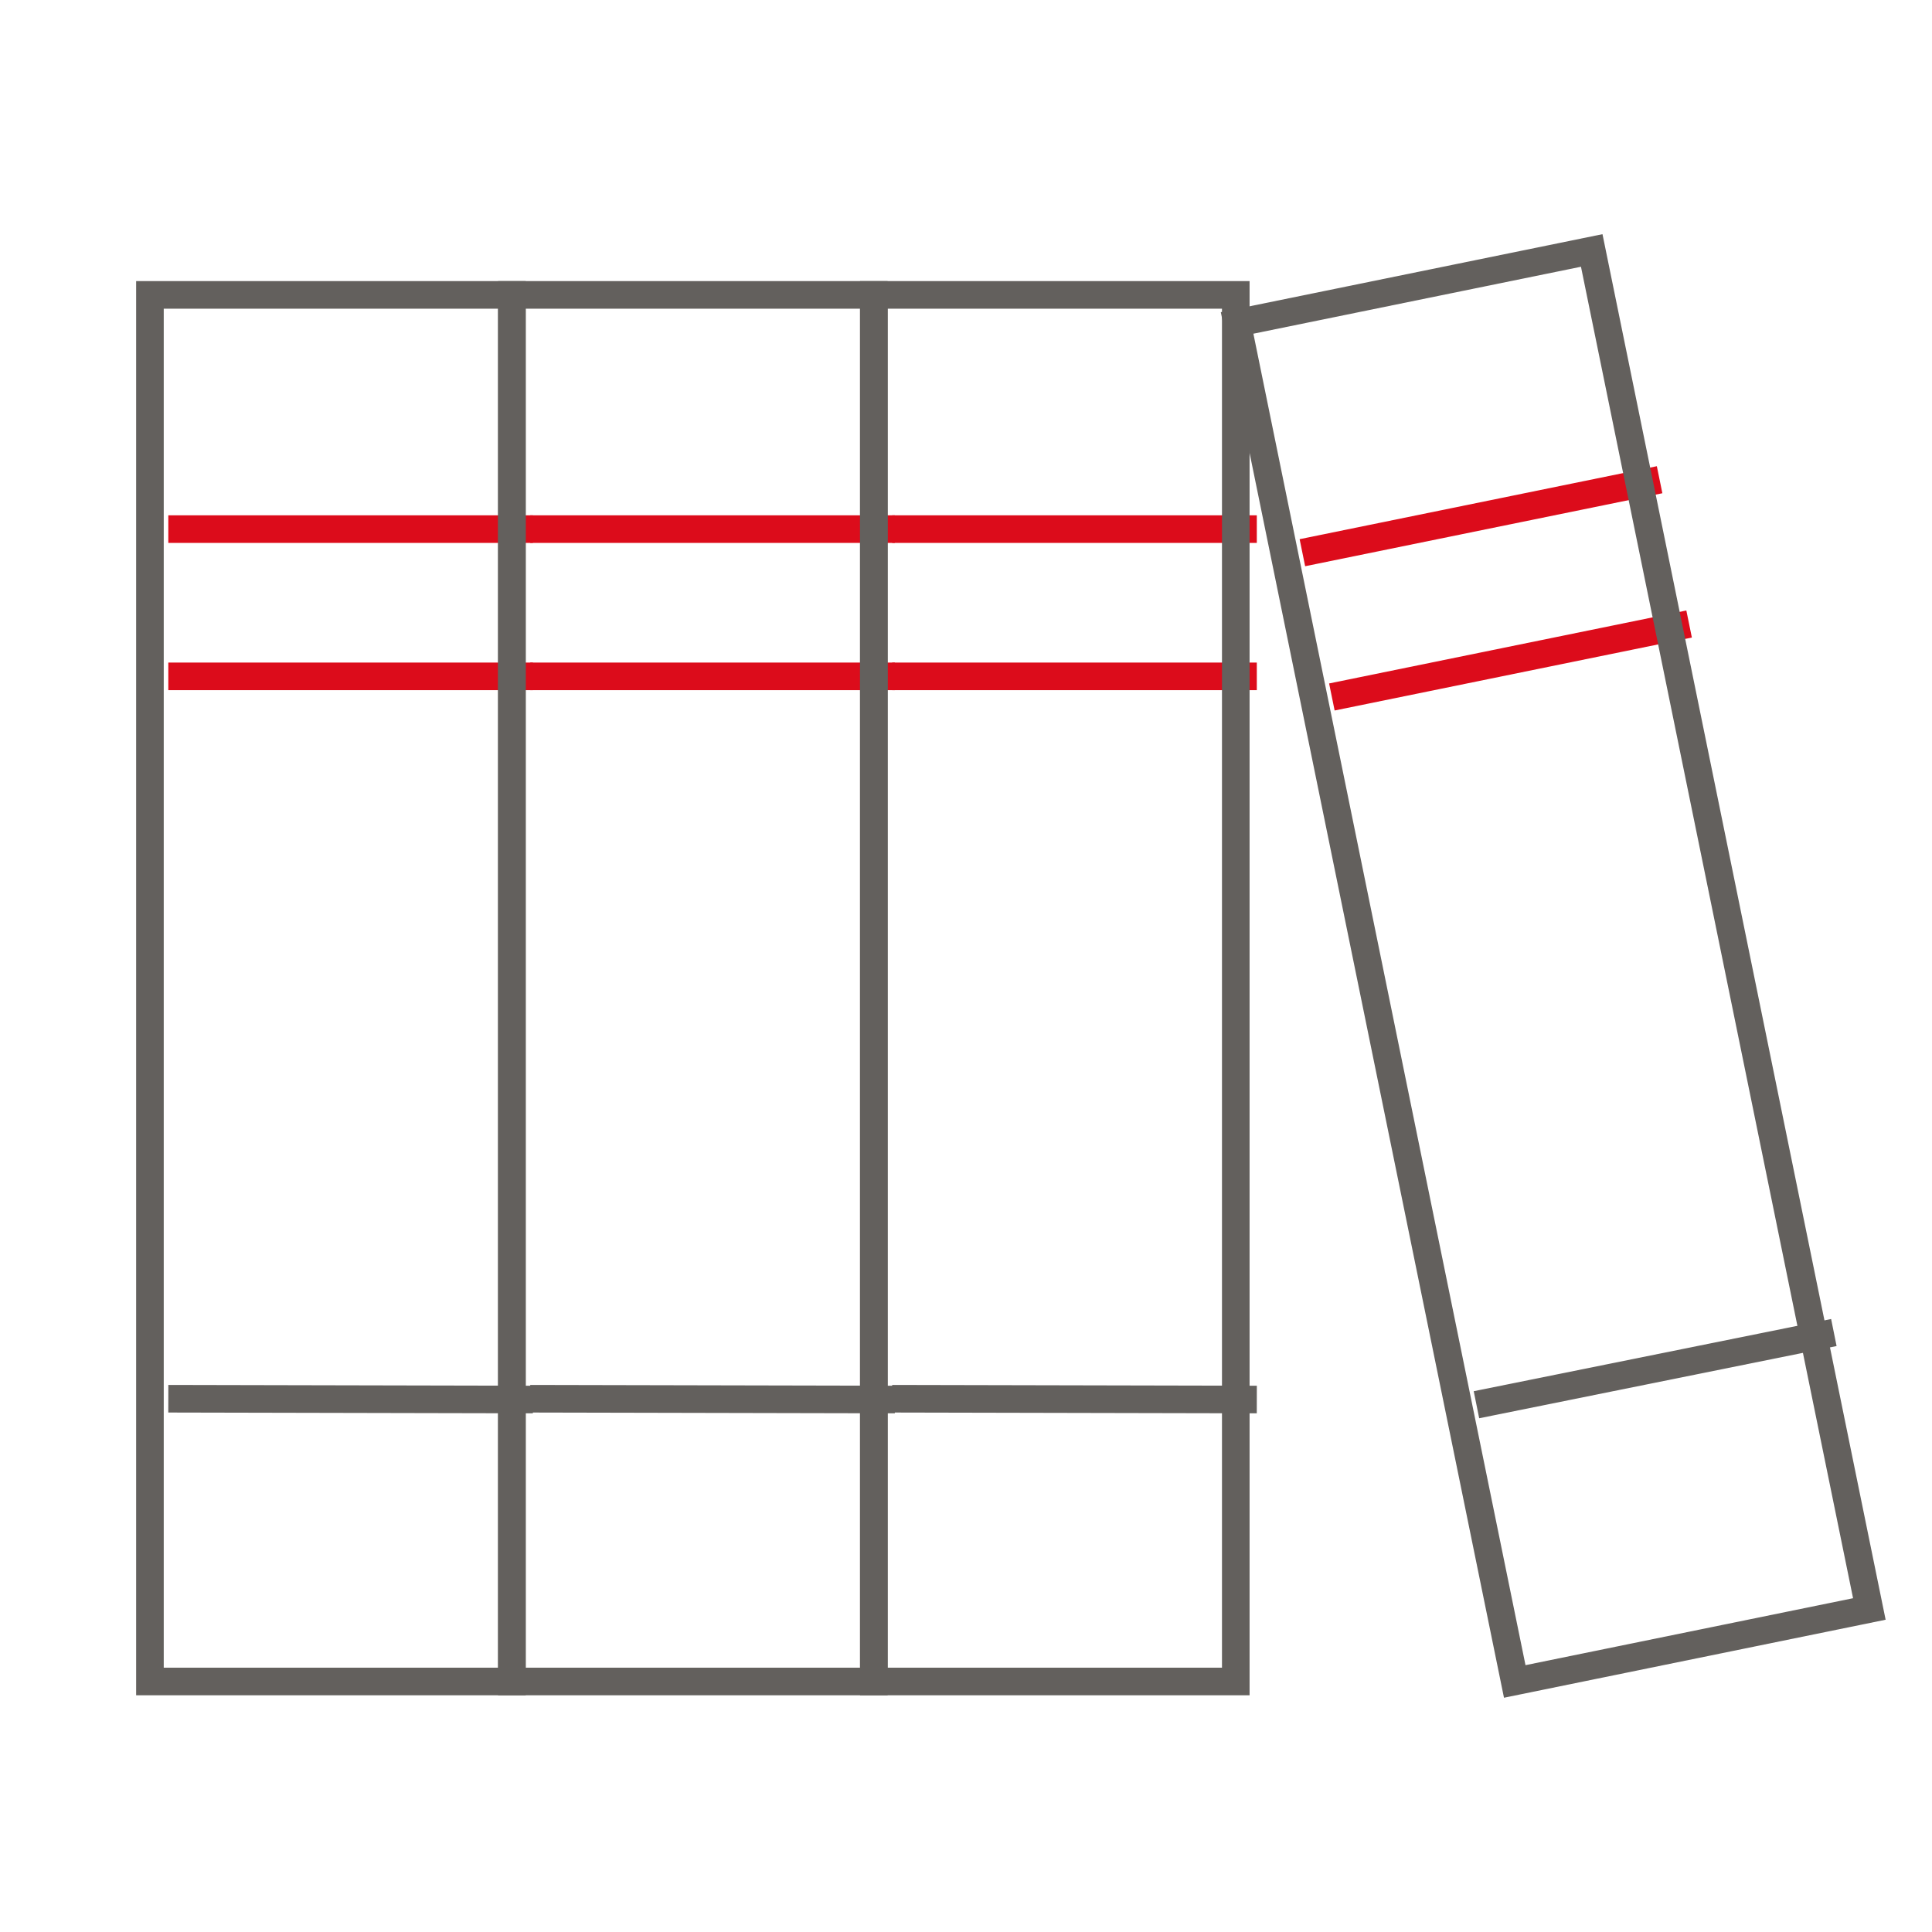 <svg width="105" height="105" viewBox="0 0 105 105" fill="none" xmlns="http://www.w3.org/2000/svg">
<path d="M9.147 76.018L28.962 76.061" stroke="#63605D" stroke-width="1.5" stroke-miterlimit="10"/>
<path d="M28.962 36.759H9.147" stroke="#DC0C1B" stroke-width="1.5" stroke-miterlimit="10"/>
<path d="M28.962 28.756H9.147" stroke="#DC0C1B" stroke-width="1.5" stroke-miterlimit="10"/>
<path d="M27.82 16.027H8.149V91.385H27.82V16.027Z" stroke="#63605D" stroke-width="1.5" stroke-miterlimit="10"/>
<path d="M28.818 76.018L48.634 76.061" stroke="#63605D" stroke-width="1.5" stroke-miterlimit="10"/>
<path d="M48.634 36.759H28.818" stroke="#DC0C1B" stroke-width="1.5" stroke-miterlimit="10"/>
<path d="M48.634 28.756H28.818" stroke="#DC0C1B" stroke-width="1.5" stroke-miterlimit="10"/>
<path d="M47.491 16.027H27.82V91.385H47.491V16.027Z" stroke="#63605D" stroke-width="1.5" stroke-miterlimit="10"/>
<path d="M48.489 76.018L68.305 76.061" stroke="#63605D" stroke-width="1.5" stroke-miterlimit="10"/>
<path d="M68.305 36.759H48.489" stroke="#DC0C1B" stroke-width="1.5" stroke-miterlimit="10"/>
<path d="M68.305 28.756H48.489" stroke="#DC0C1B" stroke-width="1.5" stroke-miterlimit="10"/>
<path d="M67.162 16.027H47.491V91.385H67.162V16.027Z" stroke="#63605D" stroke-width="1.5" stroke-miterlimit="10"/>
<path d="M80.242 76.344L99.666 72.42" stroke="#63605D" stroke-width="1.5" stroke-miterlimit="10"/>
<path d="M91.799 33.913L72.384 37.879" stroke="#DC0C1B" stroke-width="1.5" stroke-miterlimit="10"/>
<path d="M90.196 26.072L70.782 30.038" stroke="#DC0C1B" stroke-width="1.5" stroke-miterlimit="10"/>
<path d="M86.507 13.612L67.234 17.551L82.323 91.383L101.595 87.444L86.507 13.612Z" stroke="#63605D" stroke-width="1.5" stroke-miterlimit="10"/>
</svg>
